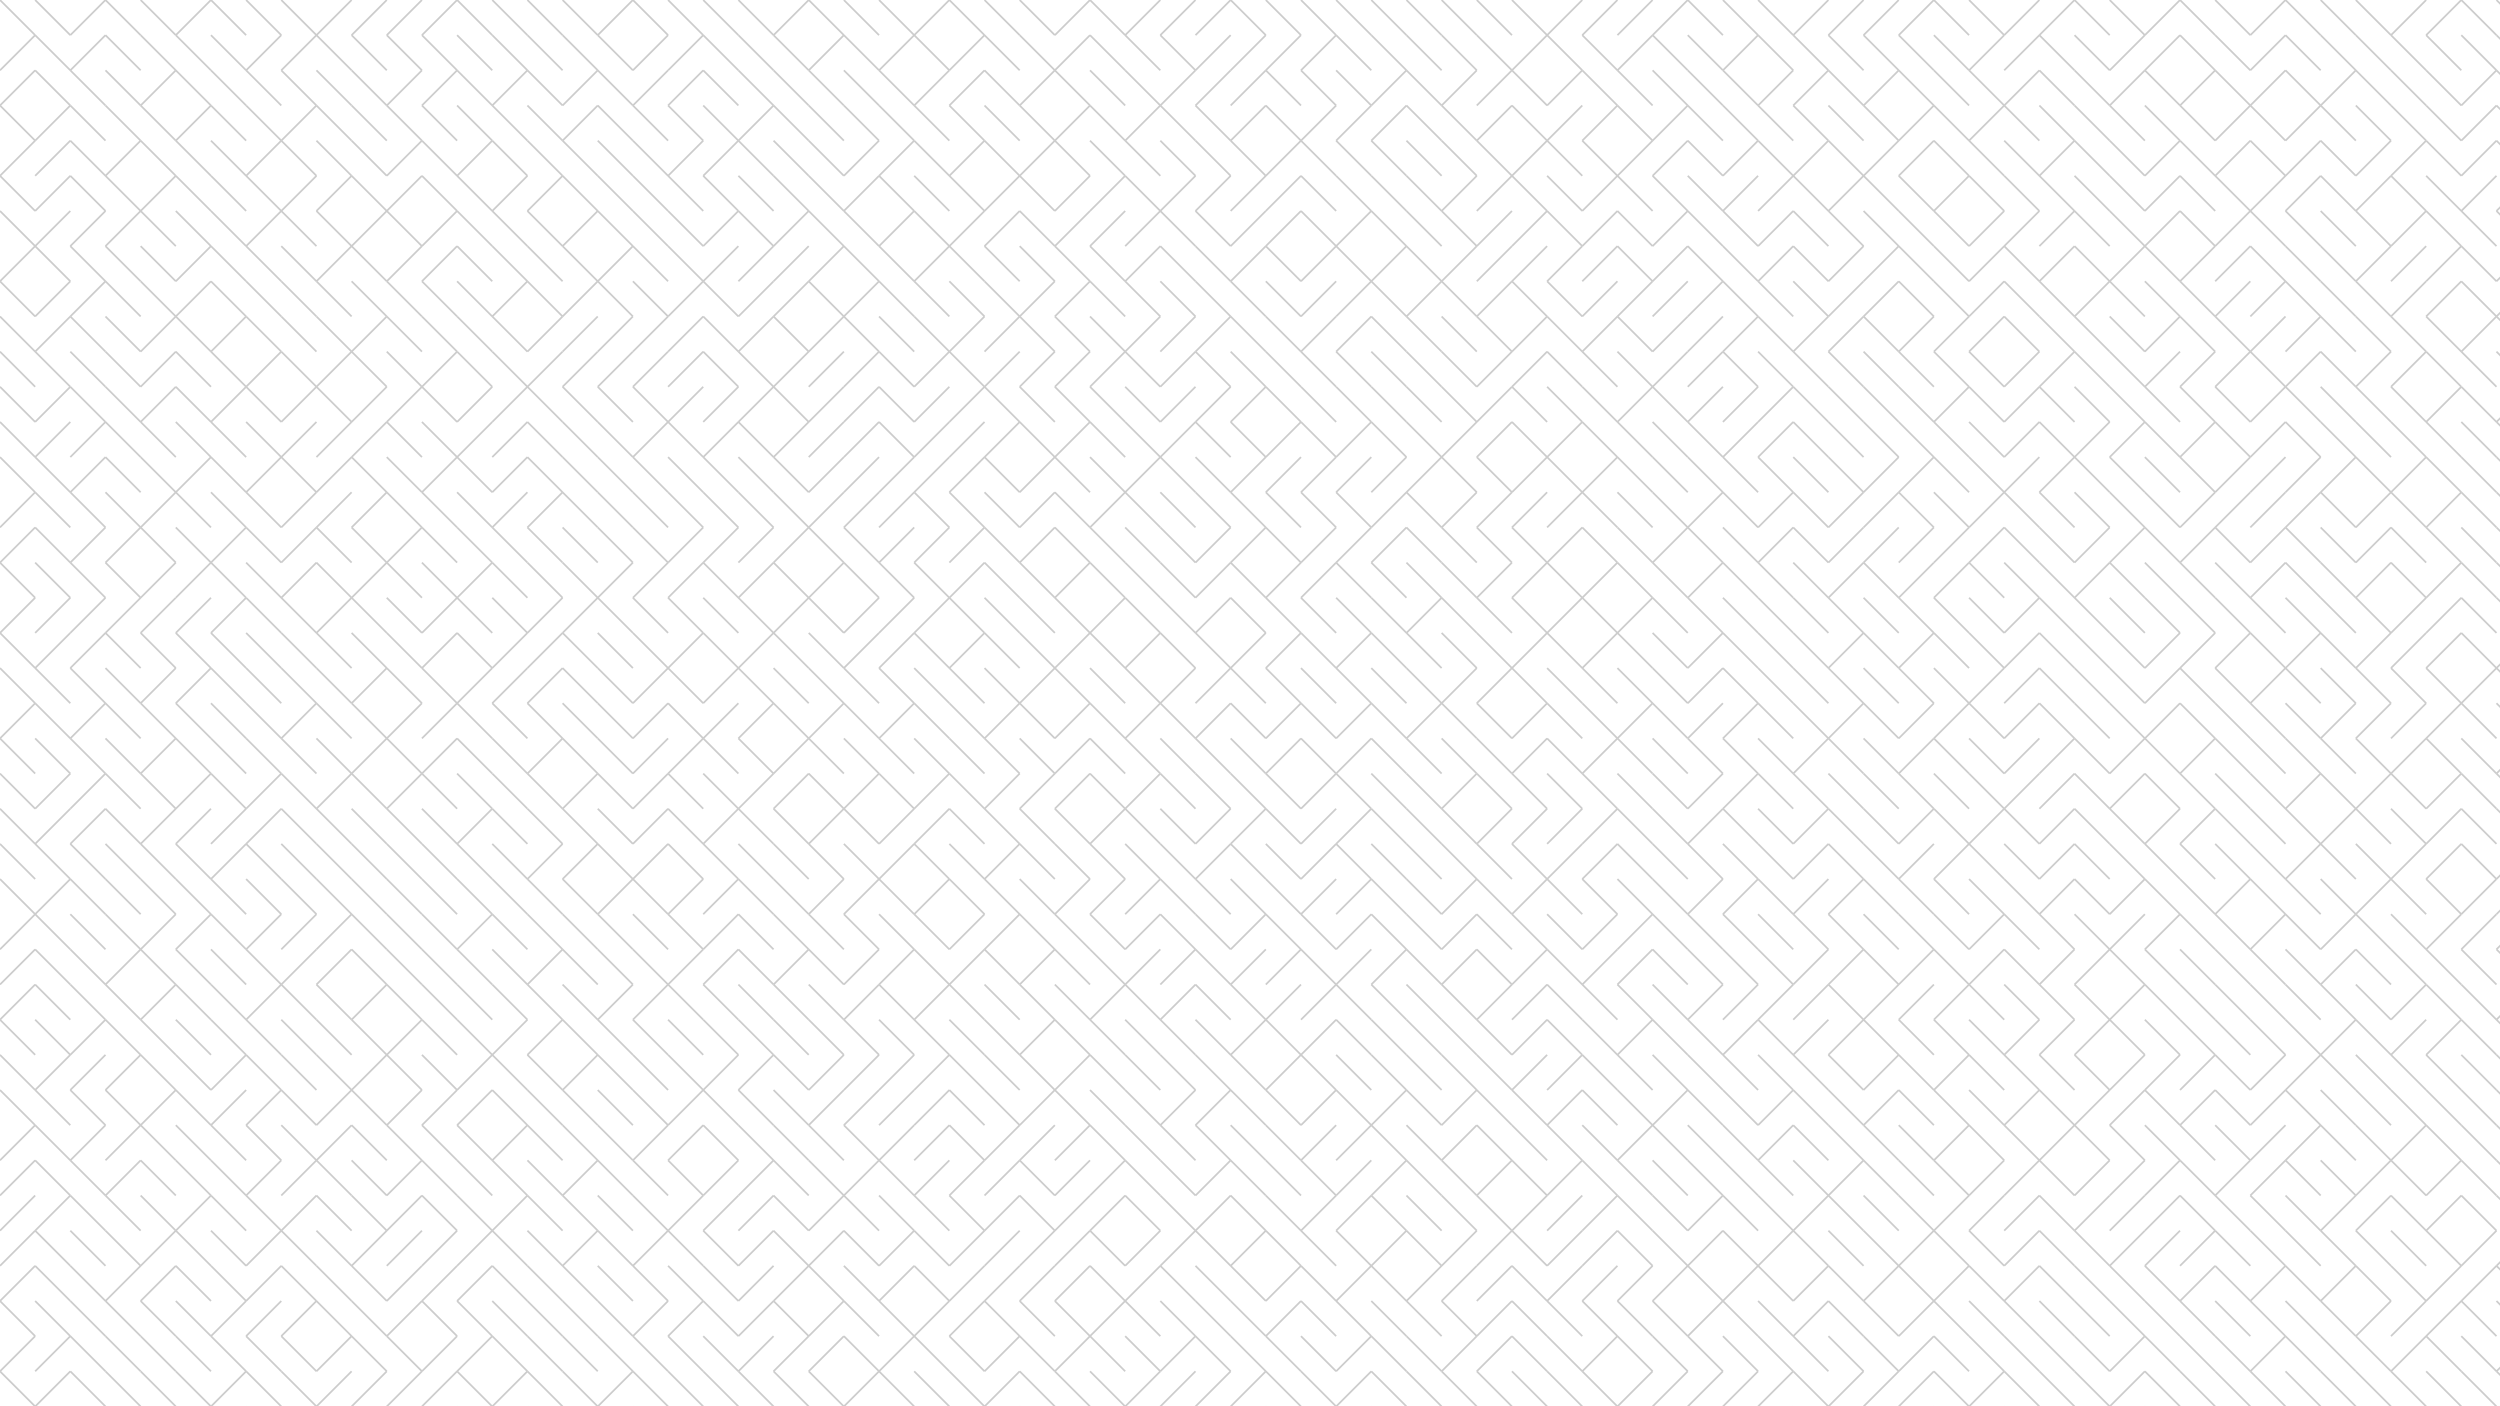 <svg xmlns="http://www.w3.org/2000/svg" viewBox="0 0 1422 800" opacity=".2"><g stroke="hsl(0, 72.2%, 50.6%)" fill="none"><path d="m0 0 20 20M20 0l20 20M60 0 40 20M60 0l20 20M80 0l20 20M120 0l-20 20M120 0l20 20M140 0l20 20M160 0l20 20M200 0l-20 20M220 0l-20 20M240 0l-20 20M260 0l-20 20M260 0l20 20M280 0l20 20M300 0l20 20M320 0l20 20M360 0l-20 20M360 0l20 20M380 0l20 20M400 0l20 20M420 0l20 20M460 0l-20 20M460 0l20 20M480 0l20 20M500 0l20 20M540 0l-20 20M540 0l20 20M560 0l20 20M580 0l20 20M620 0l-20 20M620 0l20 20M660 0l-20 20M680 0l-20 20M700 0l-20 20M700 0l20 20M720 0l20 20M740 0l20 20M760 0l20 20M780 0l20 20M800 0l20 20M820 0l20 20M840 0l20 20M860 0l20 20M900 0l-20 20M920 0l-20 20M940 0l-20 20M960 0l-20 20M960 0l20 20M980 0l20 20M1000 0l20 20M1040 0l-20 20M1060 0l-20 20M1080 0l-20 20M1100 0l-20 20M1100 0l20 20M1120 0l20 20M1160 0l-20 20M1180 0l-20 20M1180 0l20 20M1200 0l20 20M1240 0l-20 20M1240 0l20 20M1260 0l20 20M1300 0l-20 20M1300 0l20 20M1320 0l20 20M1340 0l20 20M1380 0l-20 20M1400 0l-20 20M1400 0l20 20M1420 0l20 20"/><path opacity=".98" d="M20 20 0 40M20 20l20 20M60 20 40 40M60 20l20 20M80 20l20 20M100 20l20 20M120 20l20 20M160 20l-20 20M180 20l-20 20M180 20l20 20M200 20l20 20M220 20l20 20M240 20l20 20M260 20l20 20M280 20l20 20M300 20l20 20M320 20l20 20M340 20l20 20M380 20l-20 20M400 20l-20 20M400 20l20 20M420 20l20 20M440 20l20 20M480 20l-20 20M480 20l20 20M520 20l-20 20M520 20l20 20M560 20l-20 20M560 20l20 20M580 20l20 20M620 20l-20 20M620 20l20 20M640 20l20 20M660 20l20 20M700 20l-20 20M720 20l-20 20M740 20l-20 20M760 20l-20 20M760 20l20 20M780 20l20 20M800 20l20 20M820 20l20 20M840 20l20 20M880 20l-20 20M880 20l20 20M900 20l20 20M940 20l-20 20M940 20l20 20M960 20l20 20M1000 20l-20 20M1000 20l20 20M1020 20l20 20M1040 20l20 20M1060 20l20 20M1080 20l20 20M1100 20l20 20M1140 20l-20 20M1160 20l-20 20M1160 20l20 20M1180 20l20 20M1220 20l-20 20M1240 20l-20 20M1240 20l20 20M1260 20l20 20M1300 20l-20 20M1300 20l20 20M1320 20l20 20M1340 20l20 20M1360 20l20 20M1380 20l20 20M1400 20l20 20M1420 20l20 20"/><path opacity=".95" d="M20 40 0 60M20 40l20 20M40 40l20 20M60 40l20 20M100 40 80 60M100 40l20 20M120 40l20 20M140 40l20 20M160 40l20 20M180 40l20 20M200 40l20 20M240 40l-20 20M260 40l-20 20M260 40l20 20M300 40l-20 20M300 40l20 20M340 40l-20 20M340 40l20 20M380 40l-20 20M400 40l-20 20M400 40l20 20M420 40l20 20M440 40l20 20M460 40l20 20M480 40l20 20M500 40l20 20M540 40l-20 20M560 40l-20 20M560 40l20 20M600 40l-20 20M600 40l20 20M620 40l20 20M640 40l20 20M680 40l-20 20M700 40l-20 20M720 40l-20 20M720 40l20 20M740 40l20 20M760 40l20 20M800 40l-20 20M800 40l20 20M840 40l-20 20M860 40l-20 20M860 40l20 20M900 40l-20 20M900 40l20 20M920 40l20 20M940 40l20 20M960 40l20 20M980 40l20 20M1020 40l-20 20M1040 40l-20 20M1040 40l20 20M1080 40l-20 20M1080 40l20 20M1100 40l20 20M1120 40l20 20M1160 40l-20 20M1160 40l20 20M1180 40l20 20M1220 40l-20 20M1220 40l20 20M1260 40l-20 20M1260 40l20 20M1300 40l-20 20M1300 40l20 20M1340 40l-20 20M1340 40l20 20M1360 40l20 20M1380 40l20 20M1420 40l-20 20M1420 40l20 20"/><path opacity=".93" d="m0 60 20 20M40 60 20 80M40 60l20 20M60 60l20 20M80 60l20 20M120 60l-20 20M120 60l20 20M140 60l20 20M180 60l-20 20M180 60l20 20M200 60l20 20M220 60l20 20M240 60l20 20M260 60l20 20M280 60l20 20M300 60l20 20M340 60l-20 20M340 60l20 20M360 60l20 20M380 60l20 20M400 60l20 20M440 60l-20 20M440 60l20 20M460 60l20 20M480 60l20 20M500 60l20 20M520 60l20 20M540 60l20 20M560 60l20 20M580 60l20 20M620 60l-20 20M620 60l20 20M660 60l-20 20M660 60l20 20M680 60l20 20M720 60l-20 20M720 60l20 20M760 60l-20 20M780 60l-20 20M800 60l-20 20M800 60l20 20M820 60l20 20M860 60l-20 20M860 60l20 20M900 60l-20 20M920 60l-20 20M920 60l20 20M960 60l-20 20M960 60l20 20M980 60l20 20M1000 60l20 20M1020 60l20 20M1040 60l20 20M1060 60l20 20M1100 60l-20 20M1100 60l20 20M1140 60l-20 20M1140 60l20 20M1160 60l20 20M1180 60l20 20M1200 60l20 20M1220 60l20 20M1240 60l20 20M1280 60l-20 20M1280 60l20 20M1320 60l-20 20M1320 60l20 20M1340 60l20 20M1360 60l20 20M1380 60l20 20M1420 60l-20 20M1420 60l20 20"/><path opacity=".91" d="M20 80 0 100M40 80l-20 20M40 80l20 20M80 80l-20 20M80 80l20 20M100 80l20 20M120 80l20 20M160 80l-20 20M160 80l20 20M180 80l20 20M200 80l20 20M240 80l-20 20M240 80l20 20M280 80l-20 20M280 80l20 20M300 80l20 20M320 80l20 20M340 80l20 20M360 80l20 20M400 80l-20 20M420 80l-20 20M420 80l20 20M440 80l20 20M460 80l20 20M500 80l-20 20M520 80l-20 20M520 80l20 20M560 80l-20 20M560 80l20 20M600 80l-20 20M600 80l20 20M620 80l20 20M640 80l20 20M660 80l20 20M680 80l20 20M700 80l20 20M740 80l-20 20M740 80l20 20M760 80l20 20M780 80l20 20M800 80l20 20M820 80l20 20M840 80l20 20M880 80l-20 20M880 80l20 20M900 80l20 20M940 80l-20 20M960 80l-20 20M960 80l20 20M1000 80l-20 20M1000 80l20 20M1040 80l-20 20M1040 80l20 20M1080 80l-20 20M1100 80l-20 20M1100 80l20 20M1120 80l20 20M1140 80l20 20M1180 80l-20 20M1180 80l20 20M1200 80l20 20M1240 80l-20 20M1240 80l20 20M1280 80l-20 20M1280 80l20 20M1320 80l-20 20M1320 80l20 20M1360 80l-20 20M1380 80l-20 20M1380 80l20 20M1420 80l-20 20M1420 80l20 20"/><path opacity=".88" d="m0 100 20 20M40 100l-20 20M40 100l20 20M60 100l20 20M100 100l-20 20M100 100l20 20M120 100l20 20M140 100l20 20M180 100l-20 20M200 100l-20 20M200 100l20 20M240 100l-20 20M240 100l20 20M260 100l20 20M300 100l-20 20M320 100l-20 20M320 100l20 20M340 100l20 20M360 100l20 20M380 100l20 20M400 100l20 20M420 100l20 20M440 100l20 20M460 100l20 20M500 100l-20 20M500 100l20 20M520 100l20 20M540 100l20 20M580 100l-20 20M580 100l20 20M620 100l-20 20M640 100l-20 20M640 100l20 20M680 100l-20 20M700 100l-20 20M720 100l-20 20M740 100l-20 20M740 100l20 20M760 100l20 20M780 100l20 20M800 100l20 20M840 100l-20 20M860 100l-20 20M860 100l20 20M880 100l20 20M920 100l-20 20M920 100l20 20M940 100l20 20M960 100l20 20M1000 100l-20 20M1020 100l-20 20M1020 100l20 20M1060 100l-20 20M1060 100l20 20M1080 100l20 20M1120 100l-20 20M1120 100l20 20M1140 100l20 20M1160 100l20 20M1180 100l20 20M1200 100l20 20M1240 100l-20 20M1240 100l20 20M1260 100l20 20M1300 100l-20 20M1320 100l-20 20M1320 100l20 20M1360 100l-20 20M1360 100l20 20M1380 100l20 20M1420 100l-20 20M1440 100l-20 20"/><path opacity=".86" d="m0 120 20 20M40 120l-20 20M60 120l-20 20M80 120l-20 20M80 120l20 20M100 120l20 20M120 120l20 20M160 120l-20 20M160 120l20 20M180 120l20 20M220 120l-20 20M220 120l20 20M260 120l-20 20M260 120l20 20M280 120l20 20M300 120l20 20M340 120l-20 20M340 120l20 20M360 120l20 20M380 120l20 20M420 120l-20 20M420 120l20 20M460 120l-20 20M460 120l20 20M480 120l20 20M520 120l-20 20M520 120l20 20M560 120l-20 20M580 120l-20 20M580 120l20 20M620 120l-20 20M640 120l-20 20M660 120l-20 20M660 120l20 20M680 120l20 20M720 120l-20 20M740 120l-20 20M740 120l20 20M780 120l-20 20M780 120l20 20M800 120l20 20M820 120l20 20M860 120l-20 20M880 120l-20 20M880 120l20 20M920 120l-20 20M920 120l20 20M960 120l-20 20M960 120l20 20M980 120l20 20M1020 120l-20 20M1020 120l20 20M1040 120l20 20M1060 120l20 20M1080 120l20 20M1100 120l20 20M1140 120l-20 20M1160 120l-20 20M1180 120l-20 20M1180 120l20 20M1200 120l20 20M1240 120l-20 20M1240 120l20 20M1280 120l-20 20M1280 120l20 20M1300 120l20 20M1320 120l20 20M1340 120l20 20M1380 120l-20 20M1380 120l20 20M1400 120l20 20M1420 120l20 20"/><path opacity=".83" d="M20 140 0 160M20 140l20 20M40 140l20 20M60 140l20 20M80 140l20 20M120 140l-20 20M120 140l20 20M140 140l20 20M160 140l20 20M200 140l-20 20M200 140l20 20M240 140l-20 20M260 140l-20 20M260 140l20 20M280 140l20 20M300 140l20 20M320 140l20 20M360 140l-20 20M360 140l20 20M380 140l20 20M420 140l-20 20M440 140l-20 20M460 140l-20 20M480 140l-20 20M480 140l20 20M500 140l20 20M540 140l-20 20M540 140l20 20M560 140l20 20M580 140l20 20M600 140l20 20M620 140l20 20M660 140l-20 20M660 140l20 20M680 140l20 20M720 140l-20 20M720 140l20 20M760 140l-20 20M760 140l20 20M800 140l-20 20M800 140l20 20M840 140l-20 20M860 140l-20 20M880 140l-20 20M900 140l-20 20M920 140l-20 20M920 140l20 20M960 140l-20 20M960 140l20 20M980 140l20 20M1020 140l-20 20M1020 140l20 20M1060 140l-20 20M1080 140l-20 20M1080 140l20 20M1100 140l20 20M1140 140l-20 20M1140 140l20 20M1180 140l-20 20M1180 140l20 20M1220 140l-20 20M1220 140l20 20M1260 140l-20 20M1280 140l-20 20M1280 140l20 20M1300 140l20 20M1320 140l20 20M1360 140l-20 20M1380 140l-20 20M1400 140l-20 20M1400 140l20 20M1440 140l-20 20"/><path opacity=".81" d="m0 160 20 20M40 160l-20 20M60 160l-20 20M60 160l20 20M80 160l20 20M120 160l-20 20M120 160l20 20M140 160l20 20M160 160l20 20M180 160l20 20M200 160l20 20M220 160l20 20M240 160l20 20M260 160l20 20M300 160l-20 20M300 160l20 20M340 160l-20 20M340 160l20 20M360 160l20 20M400 160l-20 20M400 160l20 20M440 160l-20 20M460 160l-20 20M460 160l20 20M500 160l-20 20M500 160l20 20M520 160l20 20M540 160l20 20M560 160l20 20M600 160l-20 20M620 160l-20 20M620 160l20 20M640 160l20 20M660 160l20 20M680 160l20 20M700 160l20 20M720 160l20 20M760 160l-20 20M780 160l-20 20M780 160l20 20M820 160l-20 20M820 160l20 20M860 160l-20 20M860 160l20 20M880 160l20 20M920 160l-20 20M940 160l-20 20M960 160l-20 20M980 160l-20 20M980 160l20 20M1000 160l20 20M1020 160l20 20M1060 160l-20 20M1080 160l-20 20M1080 160l20 20M1100 160l20 20M1140 160l-20 20M1140 160l20 20M1160 160l20 20M1200 160l-20 20M1200 160l20 20M1220 160l20 20M1240 160l20 20M1280 160l-20 20M1300 160l-20 20M1300 160l20 20M1320 160l20 20M1340 160l20 20M1380 160l-20 20M1400 160l-20 20M1400 160l20 20M1440 160l-20 20"/><path opacity=".79" d="m0 180 20 20M40 180l-20 20M40 180l20 20M60 180l20 20M100 180l-20 20M100 180l20 20M140 180l-20 20M140 180l20 20M160 180l20 20M180 180l20 20M220 180l-20 20M220 180l20 20M240 180l20 20M260 180l20 20M280 180l20 20M320 180l-20 20M340 180l-20 20M360 180l-20 20M380 180l-20 20M400 180l-20 20M400 180l20 20M440 180l-20 20M440 180l20 20M480 180l-20 20M480 180l20 20M500 180l20 20M520 180l20 20M560 180l-20 20M580 180l-20 20M580 180l20 20M600 180l20 20M620 180l20 20M660 180l-20 20M680 180l-20 20M700 180l-20 20M700 180l20 20M720 180l20 20M760 180l-20 20M780 180l-20 20M780 180l20 20M800 180l20 20M820 180l20 20M840 180l20 20M880 180l-20 20M880 180l20 20M920 180l-20 20M920 180l20 20M960 180l-20 20M980 180l-20 20M1000 180l-20 20M1000 180l20 20M1040 180l-20 20M1060 180l-20 20M1060 180l20 20M1100 180l-20 20M1120 180l-20 20M1140 180l-20 20M1140 180l20 20M1160 180l20 20M1180 180l20 20M1200 180l20 20M1240 180l-20 20M1240 180l20 20M1260 180l20 20M1300 180l-20 20M1320 180l-20 20M1320 180l20 20M1340 180l20 20M1360 180l20 20M1380 180l20 20M1420 180l-20 20M1420 180l20 20"/><path opacity=".76" d="m0 200 20 20M20 200l20 20M40 200l20 20M60 200l20 20M100 200l-20 20M100 200l20 20M120 200l20 20M160 200l-20 20M160 200l20 20M200 200l-20 20M200 200l20 20M220 200l20 20M260 200l-20 20M260 200l20 20M280 200l20 20M320 200l-20 20M340 200l-20 20M360 200l-20 20M380 200l-20 20M400 200l-20 20M400 200l20 20M420 200l20 20M460 200l-20 20M480 200l-20 20M500 200l-20 20M500 200l20 20M540 200l-20 20M540 200l20 20M580 200l-20 20M600 200l-20 20M620 200l-20 20M640 200l-20 20M640 200l20 20M680 200l-20 20M680 200l20 20M700 200l20 20M720 200l20 20M740 200l20 20M760 200l20 20M780 200l20 20M800 200l20 20M820 200l20 20M860 200l-20 20M880 200l-20 20M880 200l20 20M900 200l20 20M920 200l20 20M960 200l-20 20M980 200l-20 20M980 200l20 20M1000 200l20 20M1020 200l20 20M1040 200l20 20M1060 200l20 20M1080 200l20 20M1100 200l20 20M1120 200l20 20M1160 200l-20 20M1180 200l-20 20M1180 200l20 20M1200 200l20 20M1240 200l-20 20M1260 200l-20 20M1280 200l-20 20M1280 200l20 20M1320 200l-20 20M1320 200l20 20M1360 200l-20 20M1380 200l-20 20M1380 200l20 20M1400 200l20 20M1420 200l20 20"/><path opacity=".74" d="m0 220 20 20M40 220l-20 20M40 220l20 20M60 220l20 20M100 220l-20 20M100 220l20 20M140 220l-20 20M140 220l20 20M180 220l-20 20M180 220l20 20M220 220l-20 20M240 220l-20 20M240 220l20 20M280 220l-20 20M300 220l-20 20M300 220l20 20M320 220l20 20M340 220l20 20M360 220l20 20M400 220l-20 20M420 220l-20 20M440 220l-20 20M440 220l20 20M480 220l-20 20M500 220l-20 20M500 220l20 20M540 220l-20 20M560 220l-20 20M560 220l20 20M580 220l20 20M600 220l20 20M620 220l20 20M640 220l20 20M680 220l-20 20M700 220l-20 20M720 220l-20 20M720 220l20 20M740 220l20 20M760 220l20 20M780 220l20 20M800 220l20 20M820 220l20 20M860 220l-20 20M860 220l20 20M880 220l20 20M900 220l20 20M940 220l-20 20M940 220l20 20M980 220l-20 20M1000 220l-20 20M1020 220l-20 20M1020 220l20 20M1040 220l20 20M1060 220l20 20M1080 220l20 20M1120 220l-20 20M1120 220l20 20M1160 220l-20 20M1160 220l20 20M1180 220l20 20M1200 220l20 20M1220 220l20 20M1240 220l20 20M1260 220l20 20M1300 220l-20 20M1300 220l20 20M1320 220l20 20M1340 220l20 20M1360 220l20 20M1400 220l-20 20M1400 220l20 20M1440 220l-20 20"/><path opacity=".72" d="m0 240 20 20M40 240l-20 20M60 240l-20 20M60 240l20 20M80 240l20 20M100 240l20 20M120 240l20 20M140 240l20 20M180 240l-20 20M200 240l-20 20M220 240l-20 20M220 240l20 20M240 240l20 20M280 240l-20 20M300 240l-20 20M300 240l20 20M320 240l20 20M340 240l20 20M380 240l-20 20M380 240l20 20M420 240l-20 20M420 240l20 20M460 240l-20 20M480 240l-20 20M500 240l-20 20M500 240l20 20M540 240l-20 20M560 240l-20 20M580 240l-20 20M580 240l20 20M620 240l-20 20M620 240l20 20M640 240l20 20M680 240l-20 20M680 240l20 20M700 240l20 20M740 240l-20 20M740 240l20 20M780 240l-20 20M780 240l20 20M800 240l20 20M840 240l-20 20M860 240l-20 20M860 240l20 20M900 240l-20 20M900 240l20 20M920 240l20 20M940 240l20 20M960 240l20 20M1000 240l-20 20M1020 240l-20 20M1020 240l20 20M1040 240l20 20M1060 240l20 20M1080 240l20 20M1100 240l20 20M1120 240l20 20M1160 240l-20 20M1160 240l20 20M1200 240l-20 20M1220 240l-20 20M1220 240l20 20M1260 240l-20 20M1260 240l20 20M1300 240l-20 20M1300 240l20 20M1320 240l20 20M1340 240l20 20M1360 240l20 20M1380 240l20 20M1400 240l20 20M1420 240l20 20"/><path opacity=".69" d="m0 260 20 20M20 260l20 20M60 260l-20 20M60 260l20 20M80 260l20 20M120 260l-20 20M120 260l20 20M160 260l-20 20M160 260l20 20M200 260l-20 20M200 260l20 20M220 260l20 20M260 260l-20 20M260 260l20 20M300 260l-20 20M300 260l20 20M320 260l20 20M340 260l20 20M360 260l20 20M380 260l20 20M400 260l20 20M420 260l20 20M440 260l20 20M480 260l-20 20M500 260l-20 20M520 260l-20 20M540 260l-20 20M560 260l-20 20M560 260l20 20M600 260l-20 20M600 260l20 20M620 260l20 20M660 260l-20 20M660 260l20 20M680 260l20 20M720 260l-20 20M740 260l-20 20M760 260l-20 20M780 260l-20 20M800 260l-20 20M820 260l-20 20M820 260l20 20M840 260l20 20M880 260l-20 20M880 260l20 20M920 260l-20 20M920 260l20 20M940 260l20 20M960 260l20 20M980 260l20 20M1000 260l20 20M1020 260l20 20M1040 260l20 20M1080 260l-20 20M1100 260l-20 20M1100 260l20 20M1120 260l20 20M1160 260l-20 20M1180 260l-20 20M1180 260l20 20M1200 260l20 20M1220 260l20 20M1240 260l20 20M1280 260l-20 20M1300 260l-20 20M1320 260l-20 20M1340 260l-20 20M1340 260l20 20M1380 260l-20 20M1380 260l20 20M1400 260l20 20M1420 260l20 20"/><path opacity=".67" d="M20 280 0 300M20 280l20 20M40 280l20 20M60 280l20 20M100 280l-20 20M100 280l20 20M120 280l20 20M140 280l20 20M180 280l-20 20M200 280l-20 20M220 280l-20 20M220 280l20 20M240 280l20 20M260 280l20 20M300 280l-20 20M320 280l-20 20M320 280l20 20M340 280l20 20M360 280l20 20M380 280l20 20M400 280l20 20M420 280l20 20M440 280l20 20M480 280l-20 20M500 280l-20 20M520 280l-20 20M520 280l20 20M540 280l20 20M560 280l20 20M600 280l-20 20M600 280l20 20M640 280l-20 20M640 280l20 20M660 280l20 20M680 280l20 20M700 280l20 20M720 280l20 20M740 280l20 20M760 280l20 20M800 280l-20 20M800 280l20 20M840 280l-20 20M860 280l-20 20M880 280l-20 20M900 280l-20 20M900 280l20 20M920 280l20 20M940 280l20 20M980 280l-20 20M980 280l20 20M1020 280l-20 20M1020 280l20 20M1060 280l-20 20M1080 280l-20 20M1080 280l20 20M1100 280l20 20M1140 280l-20 20M1140 280l20 20M1160 280l20 20M1180 280l20 20M1200 280l20 20M1220 280l20 20M1260 280l-20 20M1280 280l-20 20M1300 280l-20 20M1320 280l-20 20M1320 280l20 20M1360 280l-20 20M1360 280l20 20M1400 280l-20 20M1400 280l20 20M1420 280l20 20"/><path opacity=".64" d="M20 300 0 320M20 300l20 20M60 300l-20 20M80 300l-20 20M80 300l20 20M100 300l20 20M140 300l-20 20M140 300l20 20M180 300l-20 20M180 300l20 20M200 300l20 20M240 300l-20 20M240 300l20 20M260 300l20 20M280 300l20 20M300 300l20 20M320 300l20 20M340 300l20 20M360 300l20 20M400 300l-20 20M420 300l-20 20M440 300l-20 20M460 300l-20 20M460 300l20 20M480 300l20 20M520 300l-20 20M540 300l-20 20M560 300l-20 20M560 300l20 20M600 300l-20 20M600 300l20 20M620 300l20 20M640 300l20 20M660 300l20 20M700 300l-20 20M720 300l-20 20M720 300l20 20M760 300l-20 20M780 300l-20 20M800 300l-20 20M800 300l20 20M820 300l20 20M840 300l20 20M860 300l20 20M900 300l-20 20M900 300l20 20M920 300l20 20M960 300l-20 20M960 300l20 20M980 300l20 20M1020 300l-20 20M1020 300l20 20M1060 300l-20 20M1080 300l-20 20M1100 300l-20 20M1120 300l-20 20M1140 300l-20 20M1140 300l20 20M1160 300l20 20M1200 300l-20 20M1220 300l-20 20M1220 300l20 20M1260 300l-20 20M1260 300l20 20M1300 300l-20 20M1300 300l20 20M1320 300l20 20M1360 300l-20 20M1360 300l20 20M1380 300l20 20M1400 300l20 20M1420 300l20 20"/><path opacity=".62" d="m0 320 20 20M20 320l20 20M40 320l20 20M60 320l20 20M100 320l-20 20M120 320l-20 20M120 320l20 20M140 320l20 20M180 320l-20 20M180 320l20 20M220 320l-20 20M220 320l20 20M240 320l20 20M280 320l-20 20M280 320l20 20M300 320l20 20M320 320l20 20M360 320l-20 20M380 320l-20 20M400 320l-20 20M400 320l20 20M440 320l-20 20M440 320l20 20M480 320l-20 20M480 320l20 20M500 320l20 20M520 320l20 20M560 320l-20 20M560 320l20 20M580 320l20 20M620 320l-20 20M620 320l20 20M640 320l20 20M660 320l20 20M700 320l-20 20M700 320l20 20M740 320l-20 20M760 320l-20 20M760 320l20 20M780 320l20 20M800 320l20 20M820 320l20 20M860 320l-20 20M880 320l-20 20M880 320l20 20M920 320l-20 20M920 320l20 20M940 320l20 20M980 320l-20 20M980 320l20 20M1000 320l20 20M1020 320l20 20M1060 320l-20 20M1060 320l20 20M1100 320l-20 20M1120 320l-20 20M1120 320l20 20M1140 320l20 20M1160 320l20 20M1200 320l-20 20M1200 320l20 20M1220 320l20 20M1240 320l20 20M1260 320l20 20M1300 320l-20 20M1300 320l20 20M1320 320l20 20M1360 320l-20 20M1360 320l20 20M1400 320l-20 20M1400 320l20 20M1420 320l20 20"/><path opacity=".6" d="M20 340 0 360M40 340l-20 20M60 340l-20 20M80 340l-20 20M100 340l-20 20M120 340l-20 20M140 340l-20 20M140 340l20 20M160 340l20 20M200 340l-20 20M200 340l20 20M220 340l20 20M260 340l-20 20M260 340l20 20M280 340l20 20M320 340l-20 20M340 340l-20 20M340 340l20 20M360 340l20 20M380 340l20 20M400 340l20 20M420 340l20 20M460 340l-20 20M460 340l20 20M500 340l-20 20M520 340l-20 20M540 340l-20 20M540 340l20 20M560 340l20 20M580 340l20 20M600 340l20 20M640 340l-20 20M640 340l20 20M660 340l20 20M700 340l-20 20M700 340l20 20M720 340l20 20M740 340l20 20M760 340l20 20M780 340l20 20M820 340l-20 20M820 340l20 20M840 340l20 20M860 340l20 20M900 340l-20 20M900 340l20 20M940 340l-20 20M940 340l20 20M960 340l20 20M980 340l20 20M1000 340l20 20M1020 340l20 20M1040 340l20 20M1060 340l20 20M1080 340l20 20M1100 340l20 20M1120 340l20 20M1160 340l-20 20M1160 340l20 20M1180 340l20 20M1200 340l20 20M1220 340l20 20M1240 340l20 20M1260 340l20 20M1280 340l20 20M1300 340l20 20M1320 340l20 20M1340 340l20 20M1380 340l-20 20M1400 340l-20 20M1400 340l20 20M1420 340l20 20"/><path opacity=".57" d="m0 360 20 20M40 360l-20 20M60 360l-20 20M60 360l20 20M80 360l20 20M100 360l20 20M120 360l20 20M140 360l20 20M160 360l20 20M180 360l20 20M200 360l20 20M220 360l20 20M260 360l-20 20M260 360l20 20M300 360l-20 20M320 360l-20 20M320 360l20 20M340 360l20 20M360 360l20 20M400 360l-20 20M400 360l20 20M440 360l-20 20M440 360l20 20M460 360l20 20M500 360l-20 20M520 360l-20 20M520 360l20 20M560 360l-20 20M560 360l20 20M580 360l20 20M620 360l-20 20M620 360l20 20M660 360l-20 20M660 360l20 20M680 360l20 20M720 360l-20 20M740 360l-20 20M740 360l20 20M780 360l-20 20M780 360l20 20M800 360l20 20M820 360l20 20M840 360l20 20M880 360l-20 20M880 360l20 20M920 360l-20 20M920 360l20 20M940 360l20 20M980 360l-20 20M980 360l20 20M1000 360l20 20M1020 360l20 20M1060 360l-20 20M1060 360l20 20M1100 360l-20 20M1100 360l20 20M1120 360l20 20M1160 360l-20 20M1160 360l20 20M1180 360l20 20M1200 360l20 20M1240 360l-20 20M1260 360l-20 20M1280 360l-20 20M1280 360l20 20M1320 360l-20 20M1320 360l20 20M1360 360l-20 20M1380 360l-20 20M1400 360l-20 20M1400 360l20 20M1440 360l-20 20"/><path opacity=".55" d="m0 380 20 20M20 380l20 20M40 380l20 20M60 380l20 20M100 380l-20 20M120 380l-20 20M120 380l20 20M140 380l20 20M160 380l20 20M180 380l20 20M220 380l-20 20M220 380l20 20M240 380l20 20M280 380l-20 20M300 380l-20 20M320 380l-20 20M320 380l20 20M340 380l20 20M380 380l-20 20M380 380l20 20M420 380l-20 20M420 380l20 20M440 380l20 20M460 380l20 20M480 380l20 20M500 380l20 20M520 380l20 20M540 380l20 20M560 380l20 20M600 380l-20 20M600 380l20 20M620 380l20 20M640 380l20 20M680 380l-20 20M700 380l-20 20M700 380l20 20M720 380l20 20M740 380l20 20M760 380l20 20M780 380l20 20M800 380l20 20M840 380l-20 20M860 380l-20 20M860 380l20 20M880 380l20 20M900 380l20 20M920 380l20 20M940 380l20 20M980 380l-20 20M980 380l20 20M1000 380l20 20M1020 380l20 20M1040 380l20 20M1060 380l20 20M1080 380l20 20M1100 380l20 20M1140 380l-20 20M1160 380l-20 20M1160 380l20 20M1180 380l20 20M1200 380l20 20M1240 380l-20 20M1240 380l20 20M1260 380l20 20M1300 380l-20 20M1300 380l20 20M1320 380l20 20M1340 380l20 20M1360 380l20 20M1380 380l20 20M1420 380l-20 20M1420 380l20 20"/><path opacity=".53" d="M20 400 0 420M20 400l20 20M60 400l-20 20M60 400l20 20M80 400l20 20M100 400l20 20M120 400l20 20M140 400l20 20M180 400l-20 20M180 400l20 20M200 400l20 20M240 400l-20 20M260 400l-20 20M260 400l20 20M280 400l20 20M300 400l20 20M320 400l20 20M340 400l20 20M380 400l-20 20M380 400l20 20M420 400l-20 20M440 400l-20 20M440 400l20 20M480 400l-20 20M480 400l20 20M520 400l-20 20M520 400l20 20M540 400l20 20M580 400l-20 20M580 400l20 20M620 400l-20 20M620 400l20 20M660 400l-20 20M660 400l20 20M700 400l-20 20M700 400l20 20M740 400l-20 20M740 400l20 20M780 400l-20 20M780 400l20 20M820 400l-20 20M820 400l20 20M840 400l20 20M880 400l-20 20M880 400l20 20M900 400l20 20M940 400l-20 20M940 400l20 20M980 400l-20 20M1000 400l-20 20M1000 400l20 20M1020 400l20 20M1060 400l-20 20M1060 400l20 20M1100 400l-20 20M1120 400l-20 20M1120 400l20 20M1160 400l-20 20M1160 400l20 20M1180 400l20 20M1200 400l20 20M1240 400l-20 20M1240 400l20 20M1260 400l20 20M1280 400l20 20M1300 400l20 20M1340 400l-20 20M1360 400l-20 20M1380 400l-20 20M1400 400l-20 20M1400 400l20 20M1420 400l20 20"/><path opacity=".5" d="m0 420 20 20M20 420l20 20M40 420l20 20M60 420l20 20M100 420l-20 20M100 420l20 20M120 420l20 20M140 420l20 20M160 420l20 20M180 420l20 20M220 420l-20 20M220 420l20 20M260 420l-20 20M260 420l20 20M280 420l20 20M320 420l-20 20M320 420l20 20M340 420l20 20M380 420l-20 20M400 420l-20 20M400 420l20 20M420 420l20 20M460 420l-20 20M460 420l20 20M480 420l20 20M500 420l20 20M520 420l20 20M540 420l20 20M560 420l20 20M580 420l20 20M620 420l-20 20M620 420l20 20M640 420l20 20M660 420l20 20M680 420l20 20M700 420l20 20M740 420l-20 20M740 420l20 20M780 420l-20 20M780 420l20 20M800 420l20 20M820 420l20 20M840 420l20 20M880 420l-20 20M880 420l20 20M920 420l-20 20M920 420l20 20M940 420l20 20M960 420l20 20M980 420l20 20M1000 420l20 20M1040 420l-20 20M1040 420l20 20M1060 420l20 20M1100 420l-20 20M1100 420l20 20M1120 420l20 20M1160 420l-20 20M1180 420l-20 20M1180 420l20 20M1220 420l-20 20M1220 420l20 20M1260 420l-20 20M1260 420l20 20M1280 420l20 20M1300 420l20 20M1320 420l20 20M1340 420l20 20M1380 420l-20 20M1380 420l20 20M1400 420l20 20M1440 420l-20 20"/><path opacity=".48" d="m0 440 20 20M40 440l-20 20M60 440l-20 20M60 440l20 20M80 440l20 20M120 440l-20 20M120 440l20 20M160 440l-20 20M160 440l20 20M200 440l-20 20M200 440l20 20M240 440l-20 20M240 440l20 20M260 440l20 20M280 440l20 20M300 440l20 20M340 440l-20 20M340 440l20 20M380 440l-20 20M380 440l20 20M400 440l20 20M440 440l-20 20M460 440l-20 20M460 440l20 20M500 440l-20 20M500 440l20 20M540 440l-20 20M540 440l20 20M580 440l-20 20M600 440l-20 20M620 440l-20 20M620 440l20 20M660 440l-20 20M660 440l20 20M680 440l20 20M700 440l20 20M720 440l20 20M760 440l-20 20M760 440l20 20M780 440l20 20M800 440l20 20M840 440l-20 20M840 440l20 20M860 440l20 20M880 440l20 20M900 440l20 20M920 440l20 20M940 440l20 20M980 440l-20 20M1000 440l-20 20M1000 440l20 20M1020 440l20 20M1040 440l20 20M1060 440l20 20M1080 440l20 20M1100 440l20 20M1120 440l20 20M1160 440l-20 20M1180 440l-20 20M1180 440l20 20M1220 440l-20 20M1220 440l20 20M1240 440l20 20M1260 440l20 20M1280 440l20 20M1320 440l-20 20M1320 440l20 20M1360 440l-20 20M1360 440l20 20M1400 440l-20 20M1400 440l20 20M1420 440l20 20"/><path opacity=".45" d="m0 460 20 20M40 460l-20 20M60 460l-20 20M60 460l20 20M100 460l-20 20M120 460l-20 20M140 460l-20 20M160 460l-20 20M160 460l20 20M180 460l20 20M200 460l20 20M220 460l20 20M240 460l20 20M280 460l-20 20M280 460l20 20M300 460l20 20M320 460l20 20M340 460l20 20M380 460l-20 20M380 460l20 20M420 460l-20 20M420 460l20 20M440 460l20 20M480 460l-20 20M480 460l20 20M520 460l-20 20M540 460l-20 20M540 460l20 20M560 460l20 20M580 460l20 20M600 460l20 20M640 460l-20 20M640 460l20 20M660 460l20 20M700 460l-20 20M720 460l-20 20M720 460l20 20M760 460l-20 20M780 460l-20 20M780 460l20 20M800 460l20 20M820 460l20 20M860 460l-20 20M880 460l-20 20M900 460l-20 20M920 460l-20 20M920 460l20 20M940 460l20 20M980 460l-20 20M980 460l20 20M1000 460l20 20M1040 460l-20 20M1040 460l20 20M1060 460l20 20M1100 460l-20 20M1100 460l20 20M1140 460l-20 20M1140 460l20 20M1180 460l-20 20M1180 460l20 20M1200 460l20 20M1240 460l-20 20M1260 460l-20 20M1260 460l20 20M1280 460l20 20M1300 460l20 20M1340 460l-20 20M1340 460l20 20M1360 460l20 20M1400 460l-20 20M1400 460l20 20M1420 460l20 20"/><path opacity=".43" d="m0 480 20 20M20 480l20 20M40 480l20 20M60 480l20 20M80 480l20 20M100 480l20 20M140 480l-20 20M140 480l20 20M160 480l20 20M180 480l20 20M200 480l20 20M220 480l20 20M240 480l20 20M260 480l20 20M280 480l20 20M320 480l-20 20M340 480l-20 20M340 480l20 20M380 480l-20 20M380 480l20 20M400 480l20 20M420 480l20 20M440 480l20 20M460 480l20 20M480 480l20 20M520 480l-20 20M520 480l20 20M540 480l20 20M580 480l-20 20M580 480l20 20M600 480l20 20M620 480l20 20M640 480l20 20M660 480l20 20M700 480l-20 20M700 480l20 20M720 480l20 20M760 480l-20 20M760 480l20 20M780 480l20 20M800 480l20 20M820 480l20 20M840 480l20 20M860 480l20 20M900 480l-20 20M920 480l-20 20M920 480l20 20M940 480l20 20M960 480l20 20M980 480l20 20M1000 480l20 20M1040 480l-20 20M1040 480l20 20M1060 480l20 20M1100 480l-20 20M1120 480l-20 20M1120 480l20 20M1140 480l20 20M1180 480l-20 20M1180 480l20 20M1200 480l20 20M1220 480l20 20M1240 480l20 20M1260 480l20 20M1280 480l20 20M1320 480l-20 20M1320 480l20 20M1340 480l20 20M1380 480l-20 20M1400 480l-20 20M1400 480l20 20M1440 480l-20 20"/><path opacity=".41" d="m0 500 20 20M40 500l-20 20M40 500l20 20M60 500l20 20M80 500l20 20M100 500l20 20M120 500l20 20M140 500l20 20M160 500l20 20M180 500l20 20M200 500l20 20M220 500l20 20M240 500l20 20M260 500l20 20M280 500l20 20M300 500l20 20M320 500l20 20M360 500l-20 20M360 500l20 20M400 500l-20 20M420 500l-20 20M420 500l20 20M440 500l20 20M480 500l-20 20M500 500l-20 20M500 500l20 20M540 500l-20 20M540 500l20 20M560 500l20 20M580 500l20 20M620 500l-20 20M640 500l-20 20M660 500l-20 20M660 500l20 20M680 500l20 20M700 500l20 20M720 500l20 20M760 500l-20 20M780 500l-20 20M780 500l20 20M800 500l20 20M840 500l-20 20M840 500l20 20M880 500l-20 20M880 500l20 20M900 500l20 20M920 500l20 20M940 500l20 20M980 500l-20 20M1000 500l-20 20M1000 500l20 20M1040 500l-20 20M1060 500l-20 20M1060 500l20 20M1080 500l20 20M1100 500l20 20M1120 500l20 20M1140 500l20 20M1180 500l-20 20M1180 500l20 20M1220 500l-20 20M1220 500l20 20M1240 500l20 20M1280 500l-20 20M1280 500l20 20M1300 500l20 20M1320 500l20 20M1360 500l-20 20M1360 500l20 20M1380 500l20 20M1420 500l-20 20M1440 500l-20 20"/><path opacity=".38" d="M20 520 0 540M20 520l20 20M40 520l20 20M60 520l20 20M100 520l-20 20M120 520l-20 20M120 520l20 20M160 520l-20 20M180 520l-20 20M200 520l-20 20M200 520l20 20M220 520l20 20M240 520l20 20M280 520l-20 20M280 520l20 20M300 520l20 20M320 520l20 20M340 520l20 20M360 520l20 20M380 520l20 20M420 520l-20 20M420 520l20 20M440 520l20 20M460 520l20 20M480 520l20 20M500 520l20 20M520 520l20 20M560 520l-20 20M580 520l-20 20M580 520l20 20M600 520l20 20M620 520l20 20M660 520l-20 20M660 520l20 20M680 520l20 20M720 520l-20 20M720 520l20 20M740 520l20 20M780 520l-20 20M780 520l20 20M800 520l20 20M840 520l-20 20M840 520l20 20M860 520l20 20M880 520l20 20M920 520l-20 20M940 520l-20 20M940 520l20 20M960 520l20 20M980 520l20 20M1000 520l20 20M1020 520l20 20M1040 520l20 20M1060 520l20 20M1080 520l20 20M1100 520l20 20M1140 520l-20 20M1140 520l20 20M1160 520l20 20M1180 520l20 20M1220 520l-20 20M1240 520l-20 20M1240 520l20 20M1260 520l20 20M1300 520l-20 20M1300 520l20 20M1340 520l-20 20M1340 520l20 20M1360 520l20 20M1400 520l-20 20M1420 520l-20 20M1440 520l-20 20"/><path opacity=".36" d="M20 540 0 560M20 540l20 20M40 540l20 20M80 540l-20 20M80 540l20 20M100 540l20 20M120 540l20 20M140 540l20 20M180 540l-20 20M200 540l-20 20M200 540l20 20M220 540l20 20M240 540l20 20M260 540l20 20M280 540l20 20M320 540l-20 20M320 540l20 20M340 540l20 20M360 540l20 20M400 540l-20 20M420 540l-20 20M420 540l20 20M460 540l-20 20M460 540l20 20M500 540l-20 20M520 540l-20 20M520 540l20 20M560 540l-20 20M560 540l20 20M600 540l-20 20M600 540l20 20M620 540l20 20M660 540l-20 20M680 540l-20 20M680 540l20 20M720 540l-20 20M740 540l-20 20M740 540l20 20M780 540l-20 20M800 540l-20 20M800 540l20 20M840 540l-20 20M840 540l20 20M880 540l-20 20M880 540l20 20M920 540l-20 20M940 540l-20 20M940 540l20 20M960 540l20 20M980 540l20 20M1000 540l20 20M1040 540l-20 20M1060 540l-20 20M1060 540l20 20M1100 540l-20 20M1100 540l20 20M1140 540l-20 20M1140 540l20 20M1180 540l-20 20M1200 540l-20 20M1200 540l20 20M1220 540l20 20M1240 540l20 20M1260 540l20 20M1280 540l20 20M1300 540l20 20M1340 540l-20 20M1340 540l20 20M1360 540l20 20M1380 540l20 20M1400 540l20 20M1420 540l20 20"/><path opacity=".34" d="M20 560 0 580M20 560l20 20M40 560l20 20M60 560l20 20M100 560l-20 20M100 560l20 20M120 560l20 20M160 560l-20 20M160 560l20 20M180 560l20 20M220 560l-20 20M220 560l20 20M240 560l20 20M260 560l20 20M280 560l20 20M300 560l20 20M320 560l20 20M360 560l-20 20M380 560l-20 20M380 560l20 20M400 560l20 20M420 560l20 20M440 560l20 20M460 560l20 20M500 560l-20 20M500 560l20 20M540 560l-20 20M540 560l20 20M560 560l20 20M580 560l20 20M600 560l20 20M640 560l-20 20M640 560l20 20M680 560l-20 20M680 560l20 20M700 560l20 20M740 560l-20 20M760 560l-20 20M760 560l20 20M780 560l20 20M800 560l20 20M820 560l20 20M860 560l-20 20M880 560l-20 20M880 560l20 20M900 560l20 20M920 560l20 20M940 560l20 20M980 560l-20 20M1000 560l-20 20M1020 560l-20 20M1040 560l-20 20M1040 560l20 20M1080 560l-20 20M1100 560l-20 20M1120 560l-20 20M1120 560l20 20M1140 560l20 20M1160 560l20 20M1180 560l20 20M1220 560l-20 20M1220 560l20 20M1240 560l20 20M1260 560l20 20M1280 560l20 20M1300 560l20 20M1320 560l20 20M1340 560l20 20M1380 560l-20 20M1380 560l20 20M1400 560l20 20M1440 560l-20 20"/><path opacity=".31" d="m0 580 20 20M20 580l20 20M60 580l-20 20M60 580l20 20M80 580l20 20M100 580l20 20M120 580l20 20M140 580l20 20M160 580l20 20M180 580l20 20M200 580l20 20M240 580l-20 20M240 580l20 20M260 580l20 20M300 580l-20 20M320 580l-20 20M320 580l20 20M340 580l20 20M360 580l20 20M380 580l20 20M400 580l20 20M420 580l20 20M440 580l20 20M460 580l20 20M480 580l20 20M500 580l20 20M520 580l20 20M540 580l20 20M560 580l20 20M600 580l-20 20M600 580l20 20M620 580l20 20M640 580l20 20M660 580l20 20M680 580l20 20M720 580l-20 20M720 580l20 20M760 580l-20 20M760 580l20 20M780 580l20 20M800 580l20 20M820 580l20 20M840 580l20 20M880 580l-20 20M880 580l20 20M900 580l20 20M940 580l-20 20M940 580l20 20M960 580l20 20M1000 580l-20 20M1000 580l20 20M1040 580l-20 20M1060 580l-20 20M1060 580l20 20M1080 580l20 20M1100 580l20 20M1120 580l20 20M1160 580l-20 20M1180 580l-20 20M1200 580l-20 20M1200 580l20 20M1220 580l20 20M1240 580l20 20M1260 580l20 20M1280 580l20 20M1300 580l20 20M1340 580l-20 20M1340 580l20 20M1380 580l-20 20M1400 580l-20 20M1400 580l20 20M1420 580l20 20"/><path opacity=".29" d="m0 600 20 20M40 600l-20 20M60 600l-20 20M80 600l-20 20M80 600l20 20M100 600l20 20M140 600l-20 20M140 600l20 20M160 600l20 20M180 600l20 20M220 600l-20 20M220 600l20 20M240 600l20 20M280 600l-20 20M280 600l20 20M300 600l20 20M340 600l-20 20M340 600l20 20M360 600l20 20M380 600l20 20M420 600l-20 20M440 600l-20 20M440 600l20 20M480 600l-20 20M500 600l-20 20M520 600l-20 20M540 600l-20 20M540 600l20 20M560 600l20 20M580 600l20 20M620 600l-20 20M620 600l20 20M640 600l20 20M660 600l20 20M680 600l20 20M700 600l20 20M740 600l-20 20M740 600l20 20M760 600l20 20M780 600l20 20M800 600l20 20M820 600l20 20M840 600l20 20M880 600l-20 20M900 600l-20 20M900 600l20 20M920 600l20 20M940 600l20 20M960 600l20 20M980 600l20 20M1000 600l20 20M1020 600l20 20M1040 600l20 20M1080 600l-20 20M1080 600l20 20M1120 600l-20 20M1120 600l20 20M1140 600l20 20M1160 600l20 20M1180 600l20 20M1220 600l-20 20M1240 600l-20 20M1260 600l-20 20M1260 600l20 20M1300 600l-20 20M1320 600l-20 20M1320 600l20 20M1340 600l20 20M1360 600l20 20M1380 600l20 20M1400 600l20 20M1420 600l20 20"/><path opacity=".26" d="m0 620 20 20M20 620l20 20M40 620l20 20M60 620l20 20M100 620l-20 20M100 620l20 20M140 620l-20 20M160 620l-20 20M160 620l20 20M200 620l-20 20M200 620l20 20M240 620l-20 20M260 620l-20 20M280 620l-20 20M280 620l20 20M300 620l20 20M320 620l20 20M340 620l20 20M360 620l20 20M400 620l-20 20M400 620l20 20M420 620l20 20M440 620l20 20M480 620l-20 20M500 620l-20 20M520 620l-20 20M540 620l-20 20M540 620l20 20M560 620l20 20M600 620l-20 20M600 620l20 20M620 620l20 20M640 620l20 20M680 620l-20 20M700 620l-20 20M700 620l20 20M720 620l20 20M760 620l-20 20M760 620l20 20M800 620l-20 20M800 620l20 20M840 620l-20 20M840 620l20 20M860 620l20 20M900 620l-20 20M900 620l20 20M920 620l20 20M960 620l-20 20M960 620l20 20M980 620l20 20M1020 620l-20 20M1020 620l20 20M1040 620l20 20M1080 620l-20 20M1080 620l20 20M1100 620l20 20M1120 620l20 20M1160 620l-20 20M1160 620l20 20M1200 620l-20 20M1220 620l-20 20M1220 620l20 20M1260 620l-20 20M1260 620l20 20M1300 620l-20 20M1300 620l20 20M1320 620l20 20M1340 620l20 20M1360 620l20 20M1380 620l20 20M1400 620l20 20M1420 620l20 20"/><path opacity=".24" d="M20 640 0 660M20 640l20 20M60 640l-20 20M80 640l-20 20M80 640l20 20M100 640l20 20M120 640l20 20M140 640l20 20M160 640l20 20M200 640l-20 20M200 640l20 20M220 640l20 20M240 640l20 20M260 640l20 20M300 640l-20 20M300 640l20 20M320 640l20 20M340 640l20 20M380 640l-20 20M400 640l-20 20M400 640l20 20M420 640l20 20M440 640l20 20M460 640l20 20M480 640l20 20M520 640l-20 20M540 640l-20 20M540 640l20 20M580 640l-20 20M600 640l-20 20M620 640l-20 20M620 640l20 20M640 640l20 20M660 640l20 20M680 640l20 20M700 640l20 20M720 640l20 20M760 640l-20 20M780 640l-20 20M780 640l20 20M800 640l20 20M840 640l-20 20M840 640l20 20M860 640l20 20M880 640l20 20M900 640l20 20M940 640l-20 20M940 640l20 20M960 640l20 20M980 640l20 20M1020 640l-20 20M1020 640l20 20M1040 640l20 20M1060 640l20 20M1080 640l20 20M1120 640l-20 20M1120 640l20 20M1140 640l20 20M1180 640l-20 20M1180 640l20 20M1200 640l20 20M1220 640l20 20M1240 640l20 20M1260 640l20 20M1300 640l-20 20M1320 640l-20 20M1320 640l20 20M1340 640l20 20M1380 640l-20 20M1380 640l20 20M1400 640l20 20M1420 640l20 20"/><path opacity=".22" d="M20 660 0 680M20 660l20 20M40 660l20 20M80 660l-20 20M80 660l20 20M100 660l20 20M120 660l20 20M160 660l-20 20M180 660l-20 20M180 660l20 20M200 660l20 20M240 660l-20 20M240 660l20 20M260 660l20 20M280 660l20 20M300 660l20 20M340 660l-20 20M340 660l20 20M360 660l20 20M380 660l20 20M420 660l-20 20M440 660l-20 20M440 660l20 20M460 660l20 20M500 660l-20 20M500 660l20 20M540 660l-20 20M560 660l-20 20M580 660l-20 20M580 660l20 20M620 660l-20 20M640 660l-20 20M640 660l20 20M660 660l20 20M700 660l-20 20M700 660l20 20M720 660l20 20M740 660l20 20M780 660l-20 20M800 660l-20 20M800 660l20 20M820 660l20 20M860 660l-20 20M860 660l20 20M900 660l-20 20M900 660l20 20M920 660l20 20M940 660l20 20M960 660l20 20M980 660l20 20M1000 660l20 20M1020 660l20 20M1060 660l-20 20M1060 660l20 20M1080 660l20 20M1100 660l20 20M1140 660l-20 20M1160 660l-20 20M1160 660l20 20M1200 660l-20 20M1220 660l-20 20M1240 660l-20 20M1240 660l20 20M1280 660l-20 20M1300 660l-20 20M1300 660l20 20M1320 660l20 20M1360 660l-20 20M1360 660l20 20M1400 660l-20 20M1400 660l20 20M1420 660l20 20"/><path opacity=".19" d="M20 680 0 700M40 680l-20 20M40 680l20 20M60 680l20 20M80 680l20 20M120 680l-20 20M120 680l20 20M140 680l20 20M180 680l-20 20M180 680l20 20M200 680l20 20M240 680l-20 20M240 680l20 20M260 680l20 20M300 680l-20 20M300 680l20 20M320 680l20 20M340 680l20 20M360 680l20 20M400 680l-20 20M420 680l-20 20M440 680l-20 20M440 680l20 20M480 680l-20 20M480 680l20 20M500 680l20 20M520 680l20 20M540 680l20 20M580 680l-20 20M580 680l20 20M620 680l-20 20M640 680l-20 20M640 680l20 20M660 680l20 20M700 680l-20 20M700 680l20 20M720 680l20 20M760 680l-20 20M780 680l-20 20M780 680l20 20M800 680l20 20M820 680l20 20M840 680l20 20M880 680l-20 20M900 680l-20 20M920 680l-20 20M920 680l20 20M940 680l20 20M980 680l-20 20M980 680l20 20M1000 680l20 20M1040 680l-20 20M1040 680l20 20M1060 680l20 20M1080 680l20 20M1120 680l-20 20M1140 680l-20 20M1160 680l-20 20M1160 680l20 20M1200 680l-20 20M1220 680l-20 20M1240 680l-20 20M1240 680l20 20M1260 680l20 20M1280 680l20 20M1300 680l20 20M1340 680l-20 20M1360 680l-20 20M1360 680l20 20M1400 680l-20 20M1400 680l20 20M1420 680l20 20"/><path opacity=".17" d="M20 700 0 720M20 700l20 20M40 700l20 20M60 700l20 20M100 700l-20 20M100 700l20 20M120 700l20 20M160 700l-20 20M160 700l20 20M180 700l20 20M220 700l-20 20M240 700l-20 20M260 700l-20 20M280 700l-20 20M280 700l20 20M300 700l20 20M340 700l-20 20M340 700l20 20M380 700l-20 20M380 700l20 20M400 700l20 20M440 700l-20 20M440 700l20 20M480 700l-20 20M480 700l20 20M520 700l-20 20M520 700l20 20M560 700l-20 20M580 700l-20 20M600 700l-20 20M620 700l-20 20M620 700l20 20M660 700l-20 20M680 700l-20 20M680 700l20 20M720 700l-20 20M720 700l20 20M740 700l20 20M760 700l20 20M800 700l-20 20M800 700l20 20M840 700l-20 20M860 700l-20 20M860 700l20 20M900 700l-20 20M920 700l-20 20M920 700l20 20M940 700l20 20M980 700l-20 20M980 700l20 20M1020 700l-20 20M1020 700l20 20M1040 700l20 20M1060 700l20 20M1100 700l-20 20M1100 700l20 20M1120 700l20 20M1160 700l-20 20M1160 700l20 20M1180 700l20 20M1220 700l-20 20M1240 700l-20 20M1260 700l-20 20M1260 700l20 20M1280 700l20 20M1300 700l20 20M1320 700l20 20M1340 700l20 20M1360 700l20 20M1380 700l20 20M1420 700l-20 20M1440 700l-20 20"/><path opacity=".15" d="M20 720 0 740M20 720l20 20M40 720l20 20M80 720l-20 20M100 720l-20 20M100 720l20 20M120 720l20 20M160 720l-20 20M160 720l20 20M180 720l20 20M200 720l20 20M240 720l-20 20M260 720l-20 20M280 720l-20 20M280 720l20 20M300 720l20 20M320 720l20 20M340 720l20 20M360 720l20 20M380 720l20 20M400 720l20 20M440 720l-20 20M460 720l-20 20M460 720l20 20M480 720l20 20M520 720l-20 20M520 720l20 20M560 720l-20 20M580 720l-20 20M600 720l-20 20M620 720l-20 20M620 720l20 20M660 720l-20 20M660 720l20 20M680 720l20 20M700 720l20 20M740 720l-20 20M740 720l20 20M780 720l-20 20M780 720l20 20M820 720l-20 20M840 720l-20 20M860 720l-20 20M860 720l20 20M900 720l-20 20M920 720l-20 20M940 720l-20 20M960 720l-20 20M960 720l20 20M1000 720l-20 20M1000 720l20 20M1040 720l-20 20M1040 720l20 20M1080 720l-20 20M1080 720l20 20M1120 720l-20 20M1120 720l20 20M1160 720l-20 20M1160 720l20 20M1180 720l20 20M1200 720l20 20M1220 720l20 20M1260 720l-20 20M1260 720l20 20M1300 720l-20 20M1300 720l20 20M1340 720l-20 20M1340 720l20 20M1360 720l20 20M1400 720l-20 20M1420 720l-20 20M1420 720l20 20"/><path opacity=".12" d="m0 740 20 20M20 740l20 20M40 740l20 20M60 740l20 20M80 740l20 20M100 740l20 20M140 740l-20 20M160 740l-20 20M180 740l-20 20M180 740l20 20M200 740l20 20M240 740l-20 20M240 740l20 20M260 740l20 20M280 740l20 20M300 740l20 20M320 740l20 20M340 740l20 20M380 740l-20 20M400 740l-20 20M400 740l20 20M440 740l-20 20M440 740l20 20M480 740l-20 20M480 740l20 20M500 740l20 20M540 740l-20 20M560 740l-20 20M560 740l20 20M580 740l20 20M600 740l20 20M640 740l-20 20M640 740l20 20M660 740l20 20M680 740l20 20M700 740l20 20M740 740l-20 20M740 740l20 20M760 740l20 20M780 740l20 20M800 740l20 20M820 740l20 20M860 740l-20 20M860 740l20 20M880 740l20 20M900 740l20 20M920 740l20 20M940 740l20 20M980 740l-20 20M980 740l20 20M1000 740l20 20M1040 740l-20 20M1040 740l20 20M1060 740l20 20M1100 740l-20 20M1100 740l20 20M1120 740l20 20M1140 740l20 20M1160 740l20 20M1180 740l20 20M1200 740l20 20M1220 740l20 20M1240 740l20 20M1260 740l20 20M1280 740l20 20M1300 740l20 20M1320 740l20 20M1360 740l-20 20M1380 740l-20 20M1400 740l-20 20M1400 740l20 20M1420 740l20 20"/><path opacity=".1" d="M20 760 0 780M40 760l-20 20M40 760l20 20M60 760l20 20M80 760l20 20M100 760l20 20M120 760l20 20M140 760l20 20M160 760l20 20M200 760l-20 20M200 760l20 20M220 760l20 20M260 760l-20 20M280 760l-20 20M280 760l20 20M300 760l20 20M320 760l20 20M340 760l20 20M360 760l20 20M380 760l20 20M400 760l20 20M440 760l-20 20M460 760l-20 20M480 760l-20 20M480 760l20 20M520 760l-20 20M520 760l20 20M540 760l20 20M580 760l-20 20M580 760l20 20M620 760l-20 20M620 760l20 20M640 760l20 20M680 760l-20 20M680 760l20 20M700 760l20 20M720 760l20 20M740 760l20 20M780 760l-20 20M780 760l20 20M800 760l20 20M840 760l-20 20M860 760l-20 20M860 760l20 20M880 760l20 20M920 760l-20 20M920 760l20 20M940 760l20 20M960 760l20 20M980 760l20 20M1000 760l20 20M1020 760l20 20M1040 760l20 20M1060 760l20 20M1100 760l-20 20M1100 760l20 20M1120 760l20 20M1140 760l20 20M1160 760l20 20M1180 760l20 20M1220 760l-20 20M1220 760l20 20M1240 760l20 20M1260 760l20 20M1300 760l-20 20M1300 760l20 20M1320 760l20 20M1340 760l20 20M1380 760l-20 20M1380 760l20 20M1400 760l20 20M1440 760l-20 20"/><path opacity=".07" d="m0 780 20 20M40 780l-20 20M40 780l20 20M60 780l20 20M80 780l20 20M100 780l20 20M140 780l-20 20M140 780l20 20M160 780l20 20M200 780l-20 20M220 780l-20 20M240 780l-20 20M260 780l-20 20M260 780l20 20M300 780l-20 20M300 780l20 20M320 780l20 20M360 780l-20 20M360 780l20 20M380 780l20 20M400 780l20 20M420 780l20 20M440 780l20 20M460 780l20 20M500 780l-20 20M500 780l20 20M520 780l20 20M540 780l20 20M580 780l-20 20M580 780l20 20M600 780l20 20M620 780l20 20M660 780l-20 20M680 780l-20 20M700 780l-20 20M720 780l-20 20M720 780l20 20M740 780l20 20M780 780l-20 20M780 780l20 20M800 780l20 20M820 780l20 20M840 780l20 20M860 780l20 20M880 780l20 20M900 780l20 20M940 780l-20 20M960 780l-20 20M980 780l-20 20M1000 780l-20 20M1020 780l-20 20M1020 780l20 20M1060 780l-20 20M1080 780l-20 20M1100 780l-20 20M1100 780l20 20M1140 780l-20 20M1140 780l20 20M1160 780l20 20M1180 780l20 20M1220 780l-20 20M1220 780l20 20M1240 780l20 20M1260 780l20 20M1280 780l20 20M1300 780l20 20M1320 780l20 20M1340 780l20 20M1360 780l20 20M1380 780l20 20M1400 780l20 20M1420 780l20 20"/><path opacity=".05" d="M20 800 0 820M20 800l20 20M60 800l-20 20M80 800l-20 20M100 800l-20 20M120 800l-20 20M120 800l20 20M140 800l20 20M180 800l-20 20M180 800l20 20M220 800l-20 20M220 800l20 20M240 800l20 20M260 800l20 20M280 800l20 20M300 800l20 20M320 800l20 20M340 800l20 20M360 800l20 20M380 800l20 20M400 800l20 20M440 800l-20 20M440 800l20 20M460 800l20 20M480 800l20 20M520 800l-20 20M540 800l-20 20M540 800l20 20M580 800l-20 20M580 800l20 20M600 800l20 20M620 800l20 20M660 800l-20 20M680 800l-20 20M680 800l20 20M720 800l-20 20M720 800l20 20M760 800l-20 20M760 800l20 20M780 800l20 20M820 800l-20 20M840 800l-20 20M840 800l20 20M880 800l-20 20M880 800l20 20M920 800l-20 20M940 800l-20 20M960 800l-20 20M960 800l20 20M980 800l20 20M1020 800l-20 20M1040 800l-20 20M1040 800l20 20M1060 800l20 20M1100 800l-20 20M1120 800l-20 20M1120 800l20 20M1140 800l20 20M1180 800l-20 20M1200 800l-20 20M1220 800l-20 20M1220 800l20 20M1240 800l20 20M1280 800l-20 20M1280 800l20 20M1320 800l-20 20M1340 800l-20 20M1340 800l20 20M1380 800l-20 20M1380 800l20 20M1400 800l20 20M1440 800l-20 20"/></g></svg>